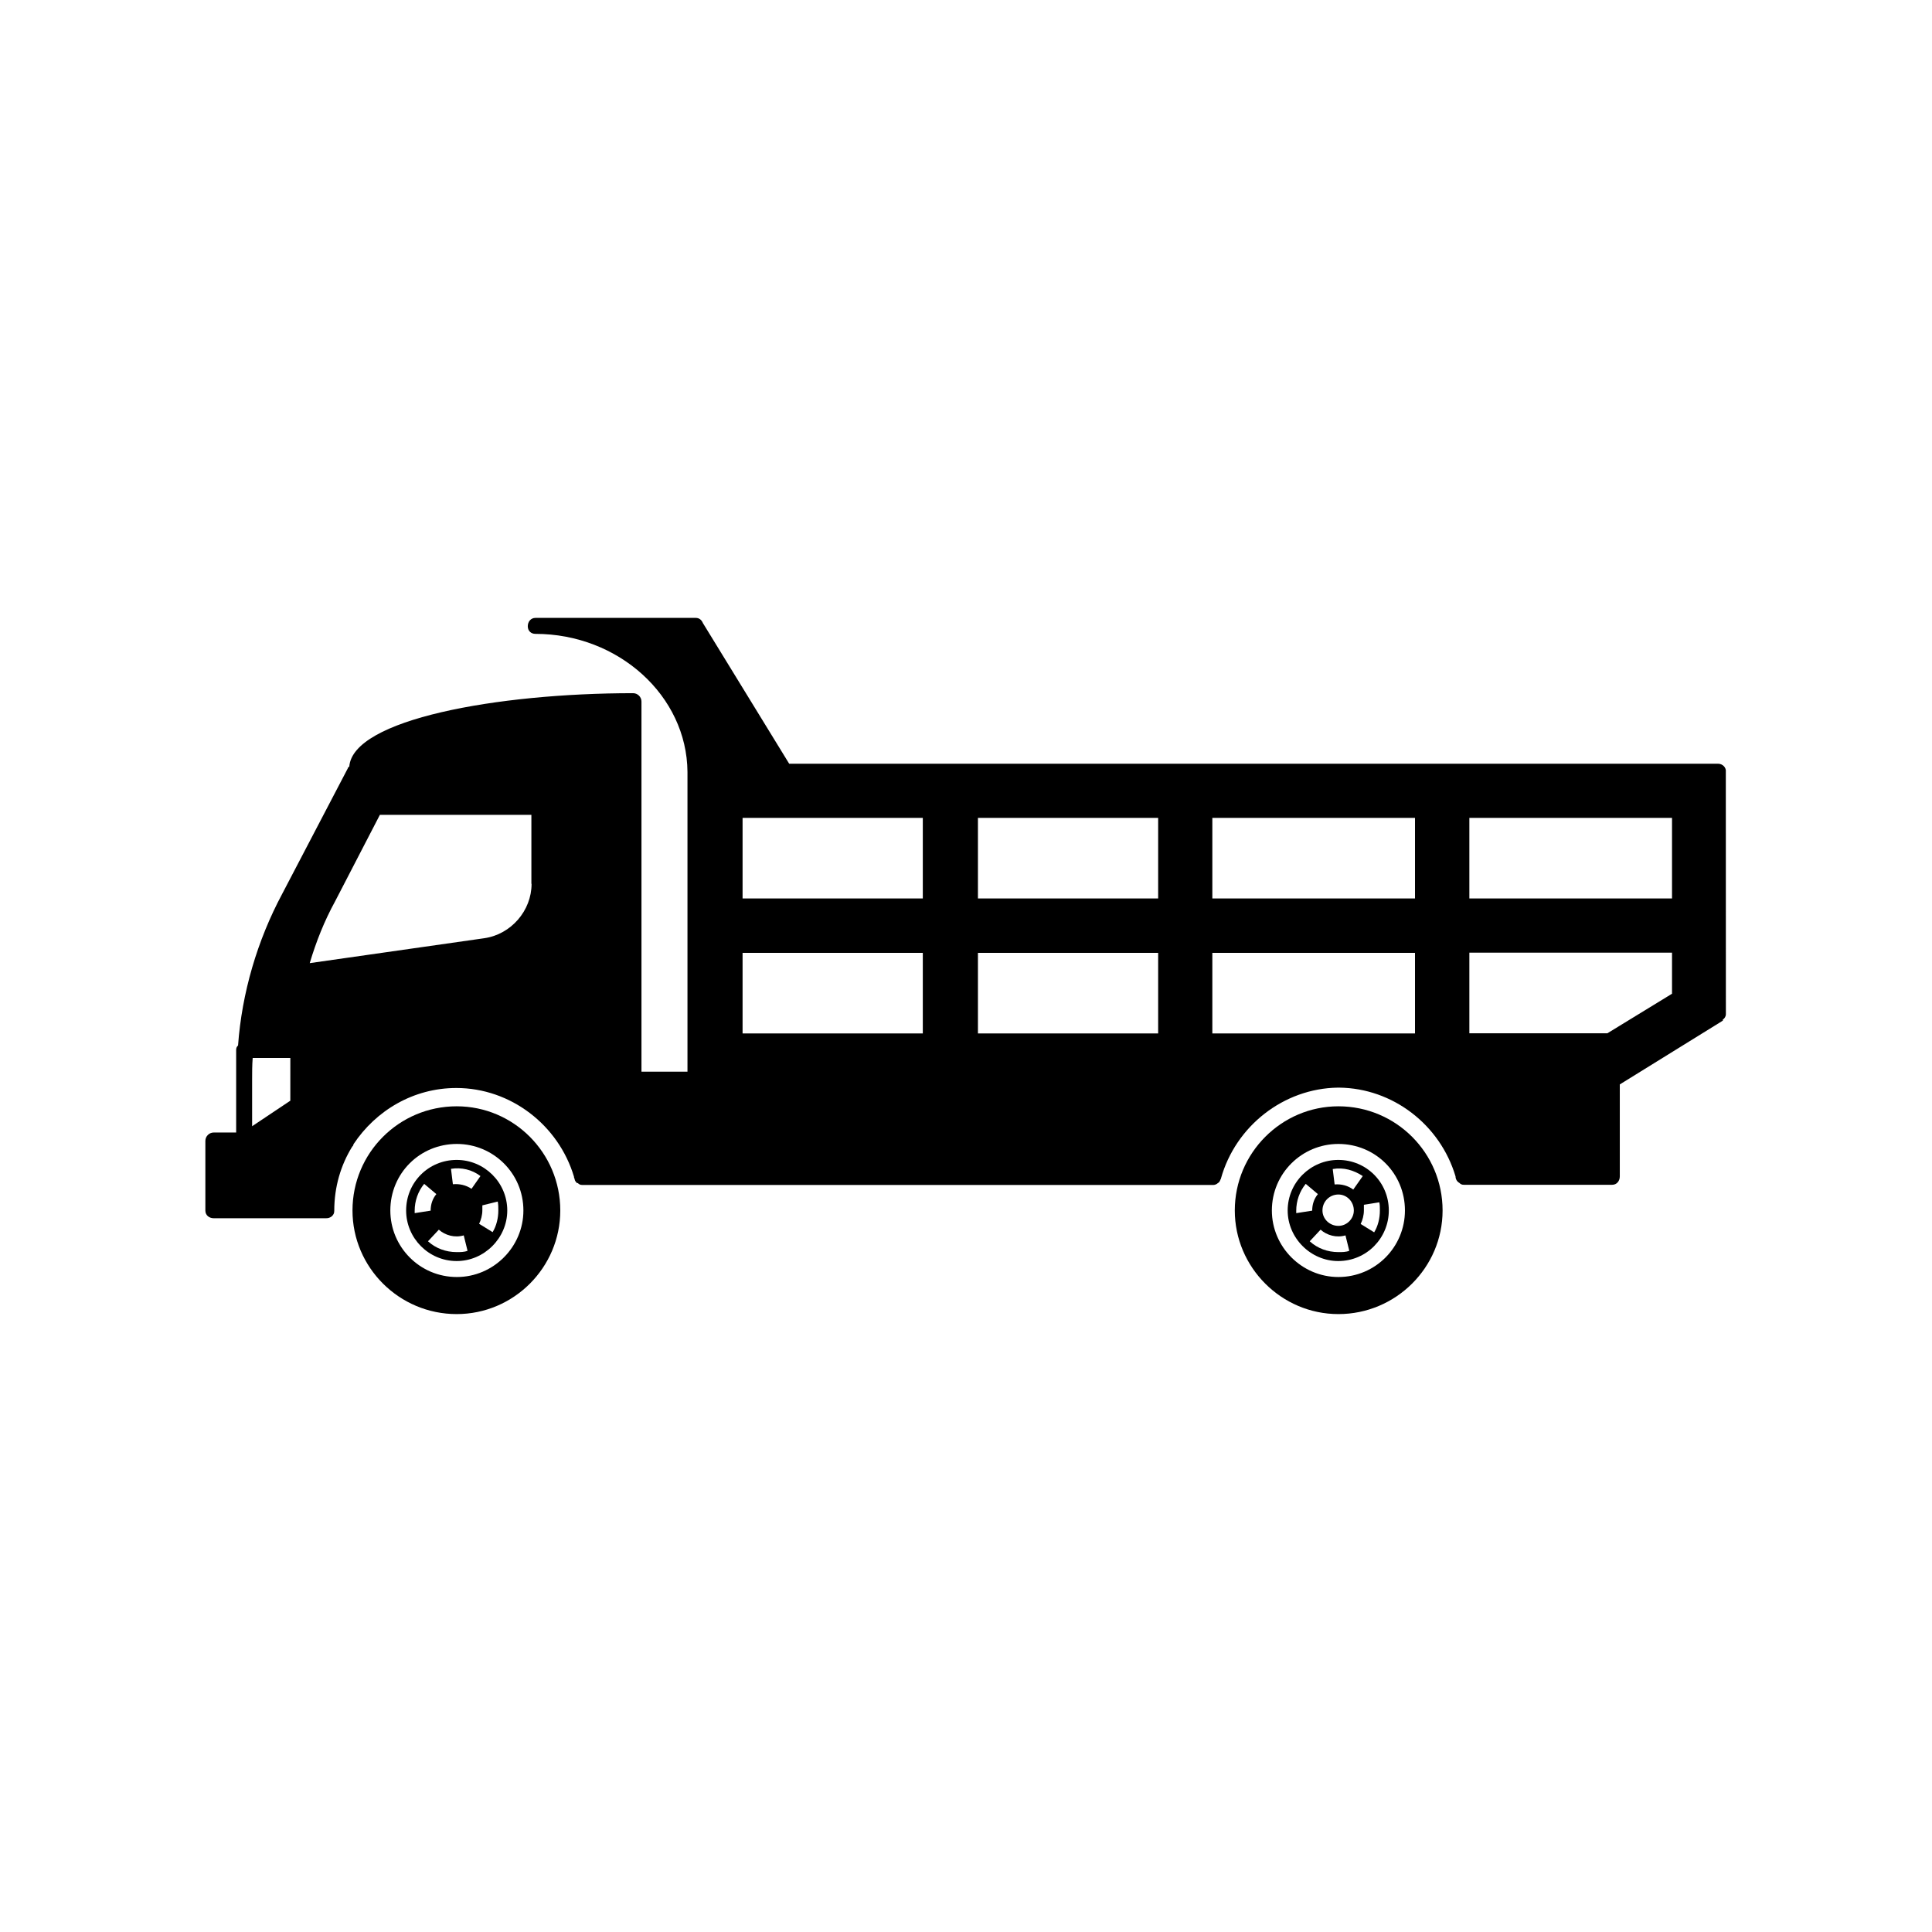 <?xml version="1.0" encoding="UTF-8"?>
<!-- Uploaded to: ICON Repo, www.svgrepo.com, Generator: ICON Repo Mixer Tools -->
<svg fill="#000000" width="800px" height="800px" version="1.1" viewBox="144 144 512 512" xmlns="http://www.w3.org/2000/svg">
 <g>
  <path d="m292.48 464.79c0-15.266-12.344-27.609-27.457-27.609-15.266 0-27.609 12.344-27.609 27.609 0 15.062 12.344 27.457 27.609 27.457 15.113 0 27.457-12.344 27.457-27.457zm-45.039 0c0-9.824 7.809-17.633 17.633-17.633 9.672 0 17.633 7.809 17.633 17.633 0 9.672-7.961 17.633-17.633 17.633-9.824 0-17.633-7.961-17.633-17.633z"/>
  <path d="m278.43 464.79c0-7.457-6.098-13.402-13.402-13.402-7.457 0-13.402 5.945-13.402 13.402 0 7.305 5.945 13.402 13.402 13.402 7.305 0 13.402-6.098 13.402-13.402zm-6.602-1.359 4.082-1.008c0.152 0.855 0.152 1.512 0.152 2.367 0 2.016-0.504 4.082-1.512 5.742l-3.578-2.215c0.504-1.008 0.855-2.367 0.855-3.578zm-0.504-7.762-2.367 3.375c-1.512-1.008-3.223-1.359-4.938-1.211l-0.504-4.082c2.723-0.449 5.594 0.207 7.809 1.918zm-17.43 9.824v-0.656c0-2.519 0.855-5.09 2.519-7.106l3.223 2.719c-1.008 1.211-1.512 2.719-1.512 4.383zm6.398 4.383c1.715 1.512 4.231 2.215 6.602 1.512l1.008 4.082c-0.855 0.352-1.863 0.352-2.871 0.352-2.871 0-5.594-1.008-7.609-2.871z"/>
  <path d="m526.3 464.79c0-15.266-12.344-27.609-27.609-27.609-15.062 0-27.457 12.344-27.457 27.609 0 15.062 12.344 27.457 27.457 27.457 15.215 0 27.609-12.344 27.609-27.457zm-45.242 0c0-9.824 7.961-17.633 17.633-17.633 9.824 0 17.633 7.809 17.633 17.633 0 9.672-7.809 17.633-17.633 17.633-9.672 0-17.633-7.961-17.633-17.633z"/>
  <path d="m512.05 464.79c0-7.457-5.945-13.402-13.402-13.402-7.305 0-13.402 5.945-13.402 13.402 0 7.305 6.098 13.402 13.402 13.402 7.508 0 13.402-6.098 13.402-13.402zm-6.602-1.512 4.082-0.656c0.152 0.656 0.152 1.359 0.152 2.215 0 2.016-0.504 4.082-1.512 5.742l-3.578-2.215c0.504-1.008 0.855-2.367 0.855-3.578zm-0.301-7.609-2.519 3.578c-1.359-1.008-3.074-1.512-4.938-1.359l-0.504-4.082c2.871-0.504 5.594 0.305 7.961 1.863zm-6.449 4.887c2.215 0 4.082 1.863 4.082 4.231 0 2.215-1.863 4.082-4.082 4.082-2.367 0-4.231-1.863-4.231-4.082-0.004-2.363 1.863-4.231 4.231-4.231zm-11.184 4.938v-0.656c0-2.519 0.855-5.09 2.519-7.106l3.223 2.719c-1.008 1.211-1.512 2.719-1.512 4.383zm6.449 4.383c1.715 1.512 4.231 2.215 6.602 1.512l1.008 4.082c-0.855 0.352-1.863 0.352-2.871 0.352-2.871 0-5.594-1.008-7.609-2.871z"/>
  <path d="m599.3 346.39h-246.16l-22.871-37.281c-0.352-0.855-1.008-1.359-1.863-1.359h-42.523c-1.211 0-2.016 1.008-2.016 2.215 0 1.211 0.855 2.016 2.016 2.016 22.016 0 40.152 16.426 40.305 36.578v0.352 79.098h-12.191v-98.094c0-1.211-1.008-2.215-2.215-2.215-36.074 0-74.363 6.953-75.219 19.496-0.152 0-0.352 0.152-0.352 0.352l-17.434 33.352c-6.602 12.344-10.68 26.25-11.688 40.152-0.352 0.352-0.504 0.656-0.504 1.211v21.863h-5.945c-1.211 0-2.215 1.008-2.215 2.215v18.488c0 1.211 1.008 2.016 2.215 2.016h29.777c0.656 0 1.008-0.152 1.512-0.504 0.504-0.504 0.656-0.855 0.656-1.512 0-6.246 1.715-12.043 4.734-16.93 0.152-0.152 0.352-0.352 0.352-0.656 5.945-8.969 15.922-14.914 27.258-14.914 14.41 0 27.105 9.824 31.188 23.527 0 0.152 0 0.352 0.152 0.504 0 0.504 0.352 0.855 0.504 1.008 0 0.152 0.152 0.152 0.352 0.152 0.352 0.352 0.656 0.504 1.211 0.504h167.21c0.352 0 0.855-0.152 1.211-0.504 0.352-0.152 0.504-0.504 0.656-0.855 0-0.152 0.152-0.152 0.152-0.352 3.879-13.906 16.625-23.879 30.984-24.082h0.352c14.207 0.152 26.754 9.824 30.832 23.527 0 0.656 0.352 1.359 1.008 1.715 0.352 0.352 0.656 0.504 1.211 0.504h39.297c1.211 0 2.016-1.008 2.016-2.215v-24.383l27.105-16.777c0.152-0.152 0.352-0.152 0.152-0.352 0.504-0.352 0.855-0.855 0.855-1.512l-0.016-64.184c0.152-1.156-0.855-2.164-2.066-2.164zm-378.31 89.273-10.176 6.801v-12.344c0-1.863 0-3.879 0.152-5.742h9.977l-0.004 11.285zm63.883-57.434c0 7.106-5.441 13.402-12.543 14.41l-46.25 6.602c1.715-5.742 3.879-11.184 6.75-16.426l11.84-22.871h40.152v18.285zm103.68 39.648h-47.762v-21.363h47.762zm0-35.77h-47.762v-21.363h47.762zm62.371 35.77h-47.762v-21.363h47.762zm0-35.77h-47.762v-21.363h47.762zm68.066 35.77h-53.707v-21.363h53.707zm0-35.77h-53.707v-21.363h53.707zm68.113 25.242-17.129 10.48h-36.578v-21.363h53.707zm0-25.242h-53.707v-21.363h53.707z"/>
 </g>
</svg>